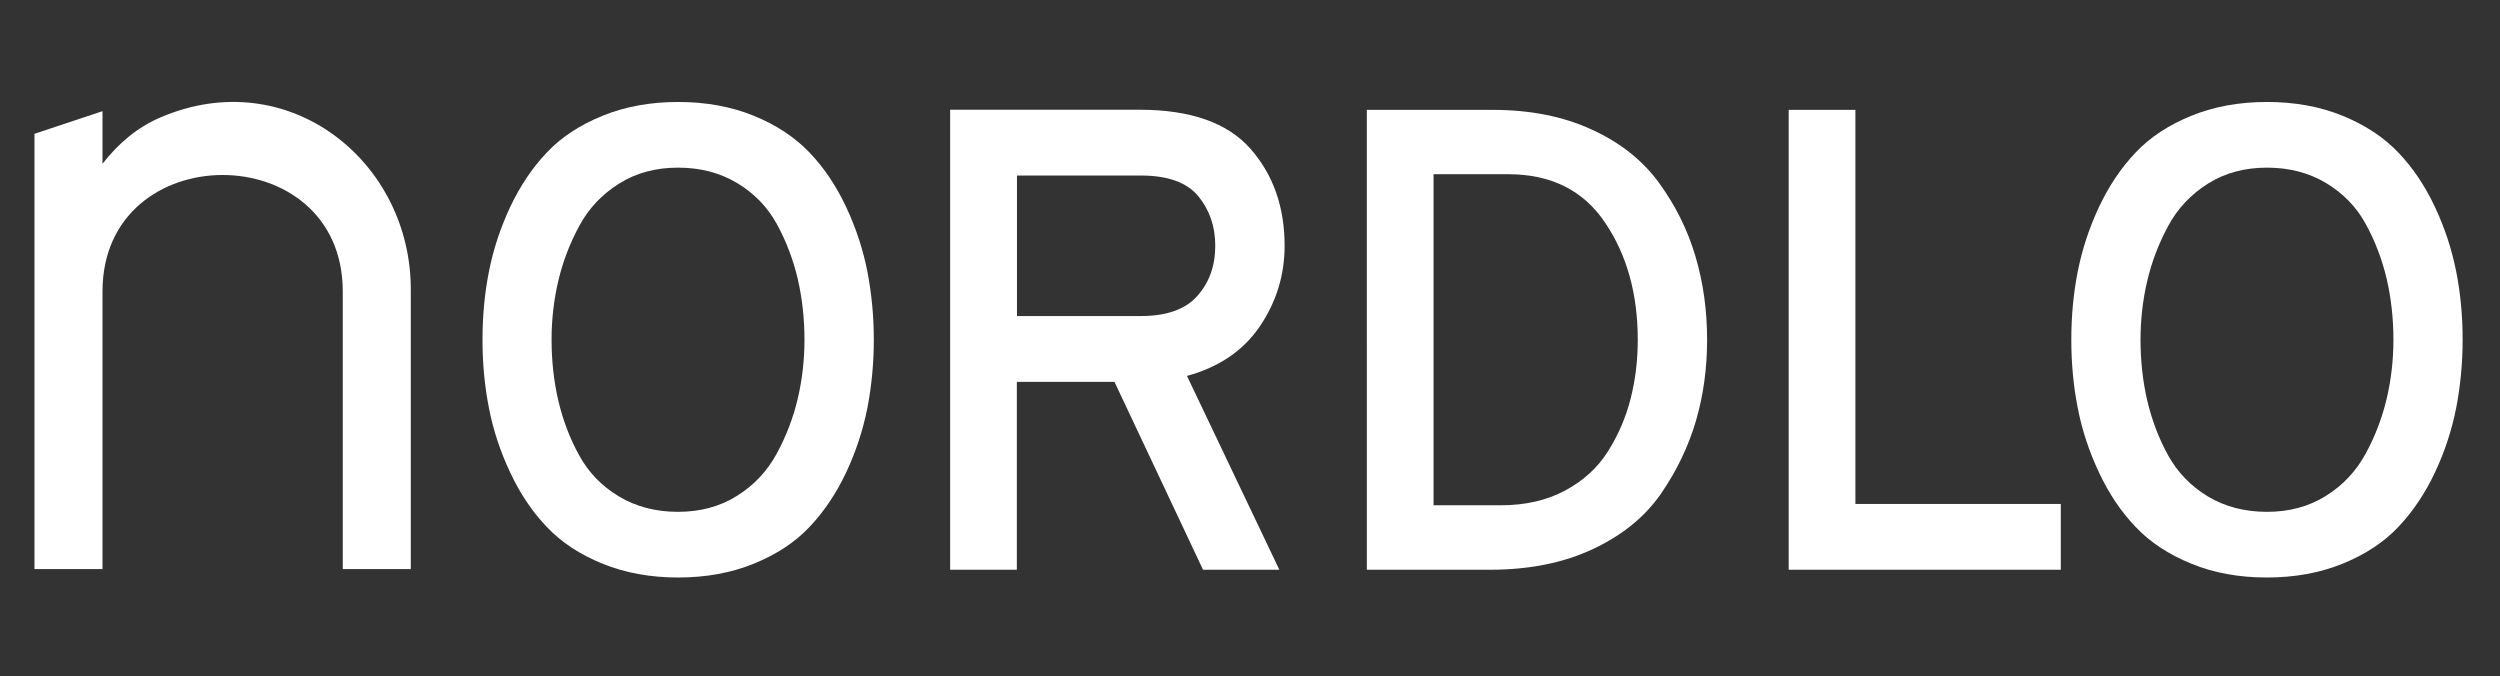 <svg xmlns="http://www.w3.org/2000/svg" xmlns:xlink="http://www.w3.org/1999/xlink" x="0px" y="0px" width="1900px" height="514px" viewBox="0 0 1900 514" style="enable-background:new 0 0 1900 514;" xml:space="preserve"><rect x="0" y="0" width="1900" height="514" fill="#333333" stroke="none"/><style type="text/css">	.st0{display:none;}	.st1{display:inline;}	.st2{display:inline;fill:#FFFFFF;}	.st3{fill:#FFFFFF;}</style><g id="Layer_1" class="st0">	<g transform="matrix(100,0,0,100,6772.99,2135.37)" class="st1">	</g>	<rect x="910.2" y="346.7" class="st2" width="72.6" height="152.1"></rect>	<path class="st2" d="M1139.8,359.8l-12.4,8.9c-13-6.1-29.8-8.9-50.8-8.9c-58,0-84.3,22.2-84.3,71.7c0,12.6,1.7,23.5,5.2,32.6  l-7.6,5.6l23.5,33.5l12.4-8.9c12.8,6.1,29.8,8.9,50.8,8.9c58,0,84.3-22.2,84.3-71.7c0-12.6-1.7-23.5-5.2-32.6l7.6-5.6L1139.8,359.8  z M1076.6,449.5c-6.5,0-8.5-3.9-8.5-18c0-14.1,2-18,8.5-18c6.5,0,8.5,3.9,8.5,18C1085.1,445.6,1083.1,449.5,1076.6,449.5z"></path>	<path class="st2" d="M1282.9,359.8c-18.7,0-32.4,7.2-41.3,22.2h-0.4l-1.5-17.8h-69.3V514h72.6v-20.9h0.4c8.7,6.7,20,10,34.1,10  c38,0,56.9-24.1,56.9-72.8C1334.4,383.9,1317.3,359.8,1282.9,359.8z M1249.5,449.5c-2.6,0-4.8-0.7-6.5-2v-32.2c1.7-1.3,3.9-2,6.5-2  c6.7,0,9.1,4.8,9.1,18C1258.6,444.7,1256.2,449.5,1249.5,449.5z"></path>	<path class="st2" d="M1420.4,359.8c-56.3,0-81.2,21.7-81.2,70.8c0,51.3,27.4,72.6,93.8,72.6c20.2,0,38.2-2,54.3-5.4l-2.2-59.1  c-14.8,3.7-25.8,5.2-41.1,5.2c-19.8,0-27.6-2.6-28.7-11.1h75.4c1.1-3.5,2-13,2-20C1492.8,376.5,1470,359.8,1420.4,359.8z   M1414.8,415.8c0.2-13.9,2.2-17.8,9.1-17.8c7,0,8.9,3.9,9.1,17.8H1414.8z"></path>	<path class="st2" d="M1572.5,346.7h-72.6v100.1c0,40.8,17.6,56.3,65,56.3c12.6,0,20.6-1.1,34.3-4.3v-63c-5.6,2.2-10.9,3-15.9,3  c-8.3,0-10.9-2.4-10.9-8.7v-13.5h26.7v-52.6h-26.7V346.7z"></path>	<path class="st2" d="M168.4,287.1c0-34.3-20.9-48.2-67.3-48.2c0-6.5,5.6-8.7,19.3-8.7c16.9,0,32.6,3.7,40.6,9.6l2.4-56  c-20.4-4.3-41.9-6.3-64.5-6.3c-61.5,0-85.2,14.3-85.2,50.4c0,33.5,21.1,46.7,69.5,46.7c0,6.7-5.9,8.9-20.4,8.9  c-18.9,0-36.7-3.9-46.1-10l-2.6,58.4c25,4.3,47.1,6.3,69.7,6.3C144.9,338.2,168.4,323.8,168.4,287.1z"></path>	<path class="st2" d="M266.1,338.2c20.2,0,38.2-2,54.3-5.4l-2.2-59.1c-14.8,3.7-25.9,5.2-41.1,5.2c-19.8,0-27.6-2.6-28.7-11.1h75.4  c1.1-3.5,2-13,2-20c0-36.3-22.8-53-72.3-53c-56.3,0-81.2,21.7-81.2,70.8C172.3,316.9,199.6,338.2,266.1,338.2z M257,233  c7,0,8.9,3.9,9.1,17.8h-18.2C248.1,237,250,233,257,233z"></path>	<path class="st2" d="M181.3,345.4h-72.6v100.1c0,40.8,17.6,56.3,65,56.3c12.6,0,20.6-1.1,34.3-4.3v-63c-5.6,2.2-10.9,3-15.9,3  c-8.3,0-10.9-2.4-10.9-8.7v-13.5H208v-52.6h-26.7V345.4z"></path>	<path class="st2" d="M283.6,386.9h-0.4l-0.7-24.1h-62.6v134.7h73v-48.7c0-16.1,5.9-24.1,21.1-24.1c2.6,0,8.7,0.2,12.4,1.3v-66.5  c-3-0.9-7.4-1.1-9.8-1.1C301.6,358.4,287,367.1,283.6,386.9z"></path>	<path class="st2" d="M494.2,250.6c0-40.4-11.9-55.7-43.7-55.7c-21.3,0-35,6.9-44.5,22.7h-0.4l-1.5-18.3h-69.3L335,358l-0.1,88  c0,40.4,11.9,55.7,43.9,55.7c20.2,0,34.1-6.2,44.3-22.7h0.4l1.5,18.3h69.3l-0.1-159.8V250.6z M415,446.7c-5.6,0-7.6-3.1-7.6-12  l-0.1-182.8c2-1.3,4.3-2,6.7-2c5.6,0,7.6,3.1,7.6,12l0.1,182.8C419.8,446,417.4,446.7,415,446.7z"></path>	<path class="st2" d="M707.8,358.4c-21.3,0-34.8,6.7-45.4,22.2H662c-5.4-15.2-17.8-22.2-38.9-22.2s-34.8,7-44.3,22.2h-0.4l-1.5-17.8  h-68.2v134.7h71.5v-83.4c2.8-1.3,4.6-2,7-2c5.4,0,7.4,3.3,7.4,11.7v73.6h71.5v-83.4c2-1.3,4.3-2,6.7-2c5.6,0,7.6,3,7.6,11.7v73.6  h71.5v-84.7C751.7,373.4,739.7,358.4,707.8,358.4z"></path>	<path class="st2" d="M837.7,413.2c0-5,5-7,18.7-7c15.4,0,28.9,3.5,35.6,8.7l2.2-51.1c-19.6-3.7-38.7-5.4-57.1-5.4  c-56.5,0-76.3,12.2-76.3,47.8c0,26.3,20.9,38.9,63.2,38.9c0,5.6-5.9,7.4-19.6,7.4c-16.7,0-32.6-3.7-40.6-9.3l-2.2,53.2  c23.5,3.7,43.7,5.4,61,5.4c56.5,0,76.2-12.2,76.2-47.8C899,426.4,878.7,413.2,837.7,413.2z"></path>	<path class="st2" d="M1715.5,404.8c23.7-2.5,39.8-8.3,39.8-31.9c0-22.1-13.8-31-48.3-31c-21.4,0-34.3,1.2-50.8,4.4l1.5,39.1  c9.4-3.7,23.6-6,37.9-6c6.1,0,8.8,0.4,8.8,1.6c0,1.5-2,1.9-6.7,2.6c-29.6,5-43.9,17.1-43.9,43.9v19.8h98.7v-36.9h-49.5  C1702.9,406.5,1707,405.7,1715.5,404.8z"></path>	<path class="st2" d="M1758.8,396c0,38.4,16.5,54.2,56.8,54.2c40.3,0,56.8-15.8,56.8-54.2s-16.5-54.2-56.8-54.2  C1775.3,341.8,1758.8,357.6,1758.8,396z M1815.6,378c4.7,0,5.7,3.2,5.7,18s-1,18-5.7,18c-4.7,0-5.7-3.2-5.7-18  S1810.9,378,1815.6,378z"></path>	<path class="st2" d="M1660.1,464.9l-8.1,43.9h24.1l0.6-6.3h6.2l0.6,6.3h24.5l-8.1-43.9H1660.1z M1677.7,490.7l1-11.7h2.1l1.1,11.7  H1677.7z"></path>	<path class="st2" d="M1735,464.9h-25.2v43.9h23.4v-7.7h1.8c21.3,0,27.4-4,27.4-18.1C1762.4,468.9,1756.4,464.9,1735,464.9z   M1734.3,489.1h-1v-12h1c3.3,0,4.3,1.4,4.3,6C1738.6,487.6,1737.6,489.1,1734.3,489.1z"></path>	<path class="st2" d="M1817.3,480.9c0-11.7-5.6-16-21.2-16h-31.2v43.9h23.4v-11.5h2.1l3.5,11.5h24.8l-6.8-15.6  C1815.7,490.8,1817.3,487.2,1817.3,480.9z M1789.2,485.9h-1v-9.5h1c3.1,0,4.3,1.3,4.3,4.8C1793.5,484.6,1792.4,485.9,1789.2,485.9z  "></path>	<rect x="1820.7" y="464.9" class="st2" width="23.5" height="43.9"></rect>	<polygon class="st2" points="1872.2,491.5 1872.2,464.9 1848.8,464.9 1848.8,508.8 1886.3,508.8 1886.3,491.5  "></polygon>	<path class="st2" d="M1063.5,149.7h49.7l45.1,95.7h38.9l-47.1-98.7c16.3-4.5,28.7-12.9,37.1-25.3c8.4-12.4,12.6-26,12.6-41  c0-19.8-5.8-36.3-17.5-49.5c-11.7-13.2-30.4-19.7-56.4-19.7h-96.4v234.2h34V149.7z M1063.5,44.6h63.1c13.7,0,23.5,3.5,29.3,10.5  c5.8,7,8.7,15.4,8.7,25.3c0,10.3-3.1,18.8-9.2,25.6c-6.1,6.8-15.7,10.2-28.8,10.2h-63.1V44.6z"></path>	<path class="st2" d="M1357,234.8c14.9-7,26.4-16.4,34.5-28.1c8.1-11.7,14-24.1,17.8-37.1c3.8-13,5.7-26.8,5.7-41.3  c0-15.2-2-29.4-6-42.8c-4-13.4-10.2-25.8-18.5-37.1c-8.3-11.4-19.7-20.4-34.1-27.1c-14.5-6.7-31.3-10-50.5-10h-64.1v234.2h62.7  C1324.6,245.3,1342.1,241.8,1357,234.8z M1275.8,43.9h37.9c21.8,0,38.2,8.2,49.3,24.6c11.1,16.4,16.7,36.3,16.7,59.7  c0,10.5-1.2,20.5-3.6,29.9c-2.4,9.5-6.2,18.4-11.4,26.8c-5.2,8.4-12.5,15.1-21.9,20.1c-9.4,5-20.3,7.5-32.7,7.5h-34.3V43.9z"></path>	<polygon class="st2" points="1595.2,211.9 1490.5,211.9 1490.5,11.2 1456.6,11.2 1456.6,245.3 1595.2,245.3  "></polygon>	<path class="st2" d="M627.4,15c-11.8,5.1-21.6,13.3-29.5,23.7V11.8l-34.7,11.5v221.7h34.7V103.6c0-79.1,122.3-79.1,122.3,0v141.4  h34.7V103.6C755.5,37.6,692.7-13,627.4,15z"></path>	<path class="st2" d="M987.4,93.4c-2.2-11.2-5.8-22.1-10.8-32.8c-5-10.7-11.2-20-18.6-27.8c-7.4-7.8-16.9-14-28.4-18.7  c-11.6-4.7-24.4-7-38.6-7c-14.2,0-27,2.3-38.6,7c-11.6,4.7-21,10.9-28.4,18.7c-7.4,7.8-13.6,17.1-18.6,27.8  c-5,10.7-8.6,21.6-10.8,32.8c-2.2,11.2-3.3,22.7-3.3,34.8s1.1,23.6,3.3,34.8c2.2,11.2,5.8,22.1,10.8,32.8c5,10.7,11.2,20,18.6,27.8  c7.4,7.8,16.9,14,28.4,18.7c11.5,4.7,24.4,7,38.6,7c14.2,0,27-2.3,38.6-7c11.5-4.7,21-10.9,28.4-18.7c7.4-7.8,13.6-17.1,18.6-27.8  c5-10.7,8.6-21.6,10.8-32.8c2.2-11.2,3.3-22.7,3.3-34.8S989.5,104.6,987.4,93.4z M951.9,158.2c-2.3,9.7-5.8,19-10.6,27.9  c-4.8,8.9-11.6,16.1-20.3,21.6c-8.7,5.5-18.7,8.2-30.1,8.2c-11.3,0-21.4-2.6-30.1-7.9c-8.7-5.2-15.5-12.2-20.3-20.9  c-4.8-8.7-8.3-18-10.6-27.9c-2.3-9.9-3.4-20.2-3.4-30.9c0-10.3,1.1-20.2,3.4-29.9c2.3-9.7,5.8-19,10.6-27.9  c4.8-8.9,11.5-16.1,20.3-21.6c8.7-5.5,18.7-8.2,30.1-8.2c11.3,0,21.3,2.6,30.1,7.9c8.7,5.2,15.5,12.2,20.3,20.9  c4.8,8.7,8.3,18,10.6,27.9c2.3,9.9,3.4,20.2,3.4,30.9C955.3,138.5,954.2,148.5,951.9,158.2z"></path>	<path class="st2" d="M1700.2,249.3c14.2,0,27-2.3,38.6-7c11.5-4.7,21-10.9,28.4-18.7c7.4-7.8,13.6-17.1,18.6-27.8  c5-10.7,8.6-21.6,10.8-32.8c2.2-11.2,3.3-22.7,3.3-34.8s-1.1-23.6-3.3-34.8c-2.2-11.2-5.8-22.1-10.8-32.8  c-5-10.7-11.2-20-18.6-27.8c-7.4-7.8-16.9-14-28.4-18.7c-11.6-4.7-24.4-7-38.6-7c-14.2,0-27,2.3-38.6,7  c-11.6,4.7-21,10.9-28.4,18.7c-7.4,7.8-13.6,17.1-18.6,27.8c-5,10.7-8.6,21.6-10.8,32.8c-2.2,11.2-3.3,22.7-3.3,34.8  s1.1,23.6,3.3,34.8c2.2,11.2,5.8,22.1,10.8,32.8c5,10.7,11.2,20,18.6,27.8c7.4,7.8,16.9,14,28.4,18.7  C1673.2,247,1686,249.3,1700.2,249.3z M1649.9,187.1c-4.8-8.7-8.3-18-10.6-27.9c-2.3-9.9-3.4-20.2-3.4-30.9  c0-10.3,1.1-20.2,3.4-29.9s5.8-19,10.6-27.9c4.8-8.9,11.5-16.1,20.3-21.6c8.7-5.5,18.7-8.2,30.1-8.2c11.3,0,21.3,2.6,30.1,7.9  c8.7,5.2,15.5,12.2,20.3,20.9c4.8,8.7,8.3,18,10.6,27.9c2.3,9.9,3.4,20.2,3.4,30.9c0,10.3-1.1,20.2-3.4,29.9  c-2.3,9.7-5.8,19-10.6,27.9c-4.8,8.9-11.6,16.1-20.3,21.6c-8.7,5.5-18.7,8.2-30.1,8.2c-11.3,0-21.4-2.6-30.1-7.9  C1661.4,202.8,1654.6,195.8,1649.9,187.1z"></path></g><g id="Layer_2">	<path class="st3" d="M772.8,290.2H847L914.3,433h58l-70.2-147.3c24.4-6.7,42.8-19.2,55.4-37.7c12.5-18.5,18.8-38.9,18.8-61.2  c0-29.6-8.7-54.2-26.1-73.9c-17.4-19.6-45.4-29.5-84.1-29.5H722.1V433h50.7V290.2z M772.8,133.4H867c20.5,0,35,5.2,43.7,15.7  c8.6,10.5,12.9,23,12.9,37.7c0,15.3-4.6,28-13.7,38.2c-9.1,10.2-23.4,15.2-42.9,15.2h-94.1V133.4z"></path>	<path class="st3" d="M1210.8,417.2c22.3-10.5,39.4-24.5,51.5-41.9c12-17.5,20.9-35.9,26.6-55.4c5.7-19.5,8.5-40,8.5-61.7  c0-22.6-3-43.9-9-63.9c-6-20-15.2-38.4-27.6-55.4c-12.4-17-29.3-30.5-51-40.4c-21.6-10-46.7-15-75.4-15h-95.6V433h93.6  C1162.4,433,1188.5,427.7,1210.8,417.2z M1089.6,132.4h56.6c32.5,0,57.1,12.2,73.6,36.7c16.6,24.5,24.9,54.2,24.9,89.1  c0,15.6-1.8,30.5-5.4,44.7c-3.6,14.2-9.3,27.5-17.1,39.9c-7.8,12.5-18.7,22.5-32.7,30c-14,7.5-30.2,11.2-48.8,11.2h-51.2V132.4z"></path>	<polygon class="st3" points="1566.2,383 1410.1,383 1410.1,83.5 1359.4,83.5 1359.4,433 1566.2,433  "></polygon>	<path class="st3" d="M122,89.2c-17.7,7.6-32.2,19.9-44.1,35.3v-40l-51.7,17.2v330.8h51.7v-211c0-118,182.6-118,182.6,0v211h51.7  v-211C313.2,123,219.4,47.5,122,89.2z"></path>	<path class="st3" d="M659.2,206.3c-3.3-16.6-8.6-33-16.1-48.9c-7.5-16-16.7-29.8-27.8-41.4c-11.1-11.6-25.2-21-42.4-28  c-17.2-7-36.4-10.5-57.5-10.5c-21.1,0-40.3,3.5-57.5,10.5c-17.2,7-31.4,16.3-42.4,28c-11.1,11.7-20.3,25.5-27.8,41.4  c-7.5,16-12.8,32.3-16.1,48.9c-3.3,16.6-4.9,34-4.9,51.9s1.6,35.3,4.9,51.9c3.2,16.6,8.6,33,16.1,48.9c7.5,16,16.7,29.8,27.8,41.4  c11,11.7,25.2,21,42.4,28c17.2,7,36.4,10.5,57.5,10.5c21.1,0,40.3-3.5,57.5-10.5c17.2-7,31.4-16.3,42.4-28  c11-11.6,20.3-25.5,27.8-41.4c7.5-16,12.8-32.3,16.1-48.9c3.2-16.6,4.9-34,4.9-51.9S662.4,222.9,659.2,206.3z M606.3,302.9  c-3.4,14.5-8.7,28.4-15.9,41.7c-7.2,13.3-17.2,24.1-30.2,32.2c-13,8.2-28,12.2-44.9,12.2c-16.9,0-31.9-3.9-44.9-11.7  c-13-7.8-23.1-18.2-30.2-31.2c-7.2-13-12.4-26.9-15.9-41.7c-3.4-14.8-5.1-30.2-5.1-46.2c0-15.3,1.7-30.2,5.1-44.7  c3.4-14.5,8.7-28.4,15.9-41.7c7.1-13.3,17.2-24,30.2-32.2c13-8.2,28-12.2,44.9-12.2c16.9,0,31.9,3.9,44.9,11.7  c13,7.8,23.1,18.2,30.2,31.2c7.1,13,12.4,26.9,15.9,41.7c3.4,14.8,5.1,30.2,5.1,46.2C611.4,273.5,609.7,288.4,606.3,302.9z"></path>	<path class="st3" d="M1722.9,438.9c21.1,0,40.3-3.5,57.5-10.5c17.2-7,31.4-16.3,42.4-28c11-11.6,20.3-25.5,27.8-41.4  c7.5-16,12.8-32.3,16.1-48.9c3.2-16.6,4.9-34,4.9-51.9s-1.6-35.3-4.9-51.9c-3.3-16.6-8.6-33-16.1-48.9c-7.5-16-16.7-29.8-27.8-41.4  c-11.1-11.6-25.2-21-42.4-28c-17.2-7-36.4-10.5-57.5-10.5c-21.1,0-40.3,3.5-57.5,10.5c-17.2,7-31.4,16.3-42.4,28  c-11.1,11.7-20.3,25.5-27.8,41.4c-7.5,16-12.8,32.3-16.1,48.9c-3.3,16.6-4.9,34-4.9,51.9s1.6,35.3,4.9,51.9  c3.2,16.6,8.6,33,16.1,48.9c7.5,16,16.7,29.8,27.8,41.4c11,11.7,25.2,21,42.4,28C1682.6,435.5,1701.8,438.9,1722.9,438.9z   M1647.8,346.1c-7.2-13-12.4-26.9-15.9-41.7c-3.4-14.8-5.1-30.2-5.1-46.2c0-15.3,1.7-30.2,5.1-44.7c3.4-14.5,8.7-28.4,15.9-41.7  c7.1-13.3,17.2-24,30.2-32.2c13-8.2,28-12.2,44.9-12.2c16.9,0,31.9,3.9,44.9,11.7c13,7.8,23.1,18.2,30.2,31.2  c7.1,13,12.4,26.9,15.9,41.7c3.4,14.8,5.1,30.2,5.1,46.2c0,15.3-1.7,30.2-5.1,44.7c-3.4,14.5-8.7,28.4-15.9,41.7  c-7.2,13.3-17.2,24.1-30.2,32.2c-13,8.2-28,12.2-44.9,12.2c-16.9,0-31.9-3.9-44.9-11.7C1665.1,369.5,1655,359.1,1647.8,346.1z"></path></g></svg>